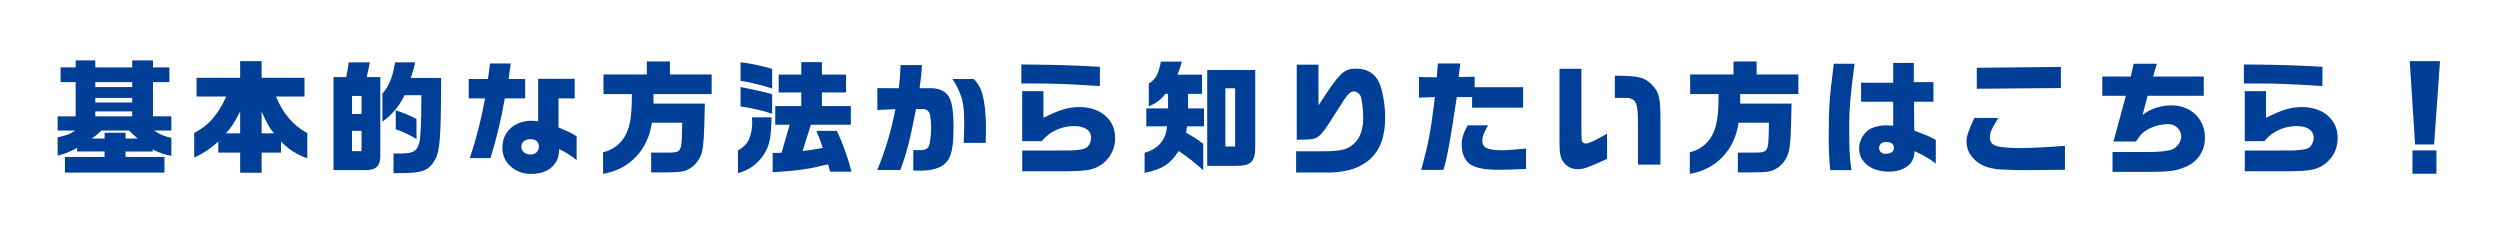 <svg width="911" height="86" viewBox="0 0 911 86" fill="none" xmlns="http://www.w3.org/2000/svg">
<path d="M21 47.56H27.345C25.68 48.82 24.375 49.315 21 50.035V56.735C23.497 56.123 25.892 55.153 28.11 53.855V55.205H38.1V57.185H23.655V62.905H59.925V57.19H45.75V55.21H55.65V54.445C57.771 55.593 60.067 56.384 62.445 56.785V50.215C60.19 49.848 58.059 48.936 56.235 47.56H62.445V42.385H55.745V29.92H61.73V24.565H55.745V22H48.185V24.565H34.725V22H27.57V24.565H22.08V29.92H27.57V42.385H21V47.56ZM33.465 50.485C34.726 49.606 35.915 48.628 37.02 47.56H47.01C48.18 48.73 48.675 49.18 50.21 50.485H45.755V48.37H38.105V50.485H33.465ZM34.725 37.345V35.68H48.18V37.345H34.725ZM34.725 31.72V29.92H48.18V31.72H34.725ZM34.725 42.385V40.585H48.18V42.385H34.725ZM82.47 35.185C79.27 42.025 76.17 45.58 70.77 48.46V57.415C73.994 55.957 76.959 53.98 79.545 51.565V55.615H87.51V62.95H95.34V55.615H102.405V51.565C105.049 54.361 108.341 56.463 111.99 57.685V48.505C106.86 45.76 103.17 41.44 100.56 35.185H110.955V28.345H95.34V22.27H87.51V28.345H71.625V35.185H82.47ZM82.335 48.595C84.495 46.165 85.215 45.04 87.51 40.63V48.595H82.335ZM95.34 48.595V40.675C97.32 45.04 97.95 46.165 99.795 48.595H95.34ZM121.53 62.005H133.23C137.28 61.96 138.765 60.34 138.585 55.975V28.075H133.635C134.13 25.96 134.22 25.51 134.76 22.72H127.065C126.705 25.42 126.615 25.87 126.165 28.075H121.53V62.005ZM128.28 55.075V47.695H131.745V55.075H128.28ZM128.28 41.53V34.96H131.745V41.53H128.28ZM143.98 22.72C143.08 28.165 141.78 31.315 139.345 34.15V44.32C142.832 41.876 145.611 38.554 147.4 34.69H153.565C153.565 43.375 153.295 49.59 152.845 51.79C151.9 55.21 150.685 55.93 145.645 55.93H143.395V63.085H146.05C154.105 63.04 156.31 62.185 158.65 57.955C160.225 55.21 160.675 49.855 160.72 32.08L160.765 28.39H149.655C150.355 26.549 150.897 24.653 151.275 22.72H143.98ZM151.765 43.33C149.326 42.096 146.799 41.043 144.205 40.18V47.11C146.858 47.997 149.398 49.19 151.775 50.665L151.765 43.33ZM170.805 28.795V35.86H176.745C175.44 43.232 173.589 50.497 171.21 57.595H178.725C180.948 50.474 182.691 43.213 183.945 35.86H191.37V28.795H185.34C185.565 27.13 185.61 26.905 186.105 23.125H178.545C178.32 25.465 178.185 26.5 177.78 28.795H170.805ZM196.095 44.275C195.328 44.093 194.543 44.003 193.755 44.005C187.5 44.005 183.09 48.005 183.09 53.635C183.016 55.704 183.651 57.736 184.89 59.395C185.961 60.708 187.325 61.75 188.873 62.438C190.42 63.126 192.108 63.44 193.8 63.355C197.67 63.355 200.6 62.005 202.305 59.485C203.34 58 203.655 56.74 203.745 54.31C206.029 55.401 208.174 56.76 210.135 58.36V49.675C208.29 48.505 208.065 48.375 203.52 46.435V35.86H209.415V28.705H196.095V44.275ZM193.305 50.71C195.24 50.71 196.365 51.7 196.365 53.32C196.388 53.728 196.322 54.136 196.172 54.515C196.022 54.895 195.792 55.238 195.497 55.52C195.202 55.803 194.849 56.018 194.463 56.151C194.077 56.283 193.666 56.331 193.26 56.29C191.325 56.29 189.975 55.12 189.975 53.455C189.975 51.835 191.325 50.71 193.305 50.71V50.71ZM230.25 34.285C230.25 41.395 229.8 45.085 228.36 48.37C227.592 50.152 226.412 51.725 224.917 52.962C223.422 54.198 221.654 55.061 219.76 55.48V63.355C229.39 61.735 236.14 54.67 237.535 44.725H248.605L248.56 46.255C248.425 55.435 248.38 55.57 243.25 55.615H237.275V62.815H242.495C248.615 62.77 249.605 62.59 252.08 60.925C253.95 59.511 255.271 57.491 255.815 55.21C256.4 53.01 256.625 49.135 256.85 37.75H238.13V34.285H259.33V27.13H244.12V22.405H235.705V27.13H219.91V34.285H230.25ZM268.905 63.085C272.815 62.126 276.201 59.691 278.355 56.29C280.47 52.915 281.01 50.26 281.145 42.745H274.035C274.08 43.375 274.08 43.87 274.08 44.185C274.199 46.599 273.736 49.007 272.73 51.205C271.965 52.645 271.02 53.545 268.905 54.85V63.085ZM281.375 34.33C279.485 33.745 274.355 32.575 269.855 31.72V38.785C273.766 39.326 277.621 40.215 281.375 41.44V34.33ZM269.855 29.425C273.763 30.07 277.614 31.018 281.375 32.26V25.105C277.611 23.969 273.757 23.156 269.855 22.675V29.425ZM281.555 62.77C290.735 62.185 294.38 61.69 301.715 59.89L302.525 62.545H310.265C308.989 57.432 307.21 52.458 304.955 47.695H297.485C299.06 51.61 299.15 51.795 299.825 53.905C296.9 54.445 295.37 54.67 292.49 55.03L295.46 45.445H310.04V38.645H299.51V33.695H308.285V27.175H299.51V22.63H291.995V27.175H283.76V33.7H291.995V38.65H282.5V45.45H287.765L284.795 55.665L281.555 55.755V62.77ZM319.715 32.125V40.09L326.285 39.775C324.861 47.382 322.643 54.817 319.665 61.96H328.08C330.375 55.795 331.545 51.34 333.795 39.73H336.225C336.784 39.71 337.335 39.864 337.802 40.17C338.269 40.476 338.63 40.92 338.835 41.44C339.146 43.087 339.297 44.759 339.285 46.435C339.293 48.443 339.112 50.446 338.745 52.42C338.295 54.175 337.44 54.72 335.055 54.72C334.875 54.72 333.615 54.72 332.805 54.675V62.145C333.885 62.19 334.785 62.19 335.415 62.19C340.948 62.19 344.458 60.615 345.945 57.465C347.025 55.215 347.475 51.795 347.475 46.125C347.475 41.49 347.025 37.935 346.125 35.91C345.135 33.57 342.525 32.13 339.33 32.13H335.1C335.525 29.341 335.811 26.532 335.955 23.715H328.17C327.99 27.9 327.855 29.655 327.54 32.13L319.715 32.125ZM347.075 28.795C348.256 30.533 349.223 32.406 349.955 34.375C351.035 37.165 351.35 39.685 351.35 45.625C351.35 47.425 351.305 48.955 351.17 52.06H359.18C359.225 49.54 359.27 48.325 359.27 47.2C359.309 44.373 359.159 41.547 358.82 38.74C358.145 33.655 357.335 31.54 354.905 28.795H347.075ZM372.495 62.41H382.53C389.145 62.41 390.585 62.41 392.475 62.32C396.345 62.14 398.37 61.69 400.35 60.61C402.22 59.587 403.77 58.066 404.826 56.215C405.883 54.363 406.405 52.255 406.335 50.125C406.335 43.555 400.98 39.01 393.33 39.01C389.415 39.01 386.175 39.955 380.23 42.925V33.205H372.49V51.43H379.645C380.592 50.259 381.716 49.242 382.975 48.415C385.502 46.803 388.437 45.944 391.435 45.94C395.305 45.94 397.6 47.515 397.6 50.215C397.589 51.29 397.229 52.332 396.575 53.185C395.81 54.13 394.775 54.485 391.895 54.715C390.41 54.85 390.41 54.85 382.495 54.85H372.505L372.495 62.41ZM400.8 24.345C388.875 23.715 387.885 23.67 372.18 23.49V30.42H377.085C384.105 30.42 389.91 30.645 400.8 31.365V24.345ZM425.28 46.035C424.88 50.985 422.085 54.27 417.09 55.665V62.995C423.48 61.69 426.405 59.845 429.51 55.03C432.685 57.116 435.68 59.462 438.465 62.045V52.415C436.497 50.892 434.405 49.537 432.21 48.365L432.57 46.025H438.735V39.505H432.93V34.195H438.015V27.22H429.06C429.72 25.672 430.26 24.076 430.675 22.445H423.025C422.17 27.035 421.18 28.835 418.615 30.455V38.735C421.031 37.851 423.13 36.269 424.645 34.19H425.635V39.5H417.715V46.025L425.28 46.035ZM457.41 25.515H439.91V60.43H450.71C456.06 60.385 457.455 58.855 457.41 53.095V25.515ZM446.52 53.365V32.165H450.075V53.365H446.52ZM472.305 62.86H482.7C485.434 62.971 488.172 62.731 490.845 62.145C493.841 61.527 496.638 60.181 498.99 58.225C502.95 54.715 504.75 49.855 504.75 42.655C504.75 38.245 503.805 32.8 502.55 30.055C500.975 26.725 498.185 25.015 494.225 25.015C489.635 25.015 488.24 26.415 480.455 38.38V23.575H472.53V50.89H475.005C480.315 50.755 480.855 50.395 485.405 43.195C489.455 36.805 490.175 35.725 490.985 34.78C491.238 34.381 491.575 34.041 491.972 33.785C492.369 33.528 492.817 33.361 493.285 33.295C493.97 33.349 494.617 33.631 495.123 34.096C495.628 34.561 495.964 35.182 496.075 35.86C496.53 38.248 496.756 40.674 496.75 43.105C496.75 46.615 495.805 49.72 494.14 51.565C491.62 54.4 489.14 55.12 482.215 55.12H472.305V62.86ZM517.075 28.075V35.59L522.88 35.365C521.265 48.55 520.725 51.295 517.89 61.915H525.99C527.205 58.225 528.645 50.35 530.85 35.365H536.43V39.235H555.015V31.765H537.375V27.945L531.525 28.08L532.155 23.13H523.965L523.56 28.17L517.075 28.075ZM534.805 45.67C533.185 48.64 532.645 50.395 532.645 52.825C532.645 56.065 533.86 58.675 535.975 60.025C538.09 61.33 541.195 61.87 546.64 61.87C549.07 61.87 551.32 61.78 556.09 61.555V54.13C551.77 54.535 549.025 54.76 547.81 54.76C542.14 54.76 540.16 53.905 540.16 51.34C540.16 49.81 540.7 48.325 542.275 45.67H534.805ZM568.285 25.06V52.145C568.285 56.06 568.645 57.635 569.86 59.255C570.473 60.035 571.262 60.658 572.162 61.073C573.063 61.489 574.049 61.685 575.04 61.645C577.065 61.645 578.73 61.06 585.615 57.91V48.73C581.075 51.295 578.91 52.285 577.965 52.285C577.721 52.301 577.476 52.26 577.25 52.167C577.023 52.073 576.822 51.929 576.66 51.745C576.3 51.295 576.3 51.295 576.26 45.895V25.06H568.285ZM605.055 59.98V44.005C605.1 35.275 604.555 33.34 601.41 30.325C598.755 28.075 597.045 27.67 588.45 27.58V35.68H592.725C593.663 35.636 594.586 35.923 595.335 36.49C596.46 37.48 596.82 39.235 596.865 43.96V59.98H605.055ZM626.25 34.28C626.25 41.39 625.8 45.08 624.36 48.365C623.592 50.147 622.412 51.721 620.917 52.957C619.422 54.193 617.654 55.056 615.76 55.475V63.355C625.39 61.735 632.14 54.67 633.535 44.725H644.605L644.56 46.255C644.425 55.435 644.38 55.57 639.25 55.615H633.275V62.815H638.495C644.615 62.77 645.605 62.59 648.08 60.925C649.95 59.511 651.271 57.491 651.815 55.21C652.4 53.01 652.625 49.135 652.85 37.75H634.125V34.285H655.325V27.13H640.115V22.405H631.695V27.13H615.9V34.285L626.25 34.28ZM668.235 23.215C666.66 35.59 666.39 39.325 666.39 49.45C666.344 53.642 666.525 57.833 666.93 62.005H674.67C673.95 56.785 673.86 55.03 673.86 45.4C673.86 39.46 674.31 34.33 675.795 23.215H668.235ZM689.88 45.805C688.89 45.715 688.125 45.67 687.63 45.67C685.521 45.625 683.43 46.056 681.51 46.93C680.274 47.693 679.253 48.759 678.544 50.027C677.836 51.295 677.462 52.722 677.46 54.175C677.46 59.08 681.96 62.545 688.305 62.545C691.815 62.545 694.605 61.42 696.27 59.44C697.197 58.178 697.672 56.64 697.62 55.075C700.392 56.246 703.007 57.758 705.405 59.575V50.98C703.155 49.72 702.345 49.405 697.575 47.605L697.53 45.355L697.485 39.455V37.075H704.55V29.92H697.395V22.945H689.88V30.145H678.18V37.075H689.88V45.805ZM687.315 51.745C689.115 51.745 690.15 52.51 690.15 53.815C690.15 55.3 689.115 56.02 687 56.02C686.706 56.044 686.41 56.006 686.132 55.907C685.854 55.809 685.6 55.652 685.388 55.448C685.175 55.243 685.008 54.996 684.898 54.722C684.788 54.449 684.738 54.155 684.75 53.86C684.75 52.555 685.74 51.745 687.315 51.745ZM719.445 42.97C717.06 48.19 716.61 49.63 716.61 51.745C716.646 53.859 717.445 55.889 718.86 57.46C721.11 60.025 723.945 61.285 728.49 61.735C730.245 61.87 736.365 62.05 739.38 62.005L747.66 61.915L752.475 61.87V53.14C746.22 53.64 739.92 53.95 736.14 53.95C733.595 53.996 731.052 53.829 728.535 53.45C726.15 53 725.115 51.965 725.115 50.075C725.115 48.455 725.61 47.195 727.365 44.36C727.635 43.865 727.905 43.415 728.175 42.965L719.445 42.97ZM720.345 24.7V32.35L750.99 32.08V24.385L720.345 24.7ZM766.065 27.9V34.92H774.66L770.16 51.57H778.35C779.88 49.185 780.87 48.15 782.49 47.25C784.75 45.987 787.282 45.292 789.87 45.225C790.499 45.185 791.129 45.272 791.724 45.481C792.318 45.689 792.864 46.015 793.33 46.439C793.796 46.863 794.172 47.377 794.436 47.949C794.7 48.521 794.845 49.14 794.865 49.77C794.788 50.738 794.461 51.67 793.917 52.474C793.373 53.278 792.63 53.928 791.76 54.36C790.23 55.035 786.945 55.395 783.075 55.395H769.8V62.635H783.075C790.365 62.635 793.245 62.235 796.44 60.79C798.573 59.949 800.393 58.467 801.65 56.549C802.907 54.632 803.539 52.372 803.46 50.08C803.46 43.24 798.33 38.38 791.175 38.38C789.038 38.405 786.922 38.801 784.92 39.55C783.39 40.08 781.971 40.889 780.735 41.935L782.58 34.915H803.055V27.895H784.605L785.955 23.215H777.495L776.46 27.895L766.065 27.9ZM817.995 62.41H828.03C834.645 62.41 836.085 62.41 837.975 62.32C841.845 62.14 843.875 61.69 845.85 60.61C847.72 59.587 849.27 58.066 850.326 56.215C851.383 54.363 851.905 52.255 851.835 50.125C851.835 43.555 846.48 39.01 838.83 39.01C834.915 39.01 831.675 39.955 825.73 42.925V33.205H817.99V51.43H825.145C826.092 50.259 827.216 49.242 828.475 48.415C831.002 46.803 833.937 45.944 836.935 45.94C840.805 45.94 843.1 47.515 843.1 50.215C843.086 51.291 842.723 52.334 842.065 53.185C841.3 54.13 840.265 54.485 837.385 54.715C835.9 54.85 835.9 54.85 827.985 54.85H817.995V62.41ZM846.295 24.34C834.37 23.71 833.38 23.665 817.675 23.485V30.415H822.575C829.595 30.415 835.4 30.64 846.29 31.36L846.295 24.34ZM878.11 22.27L880.05 52.645H886.98L889.14 22.27H878.11ZM879.1 54.805V63.305H887.83V54.805H879.1Z" fill="#003F98"/>
</svg>
